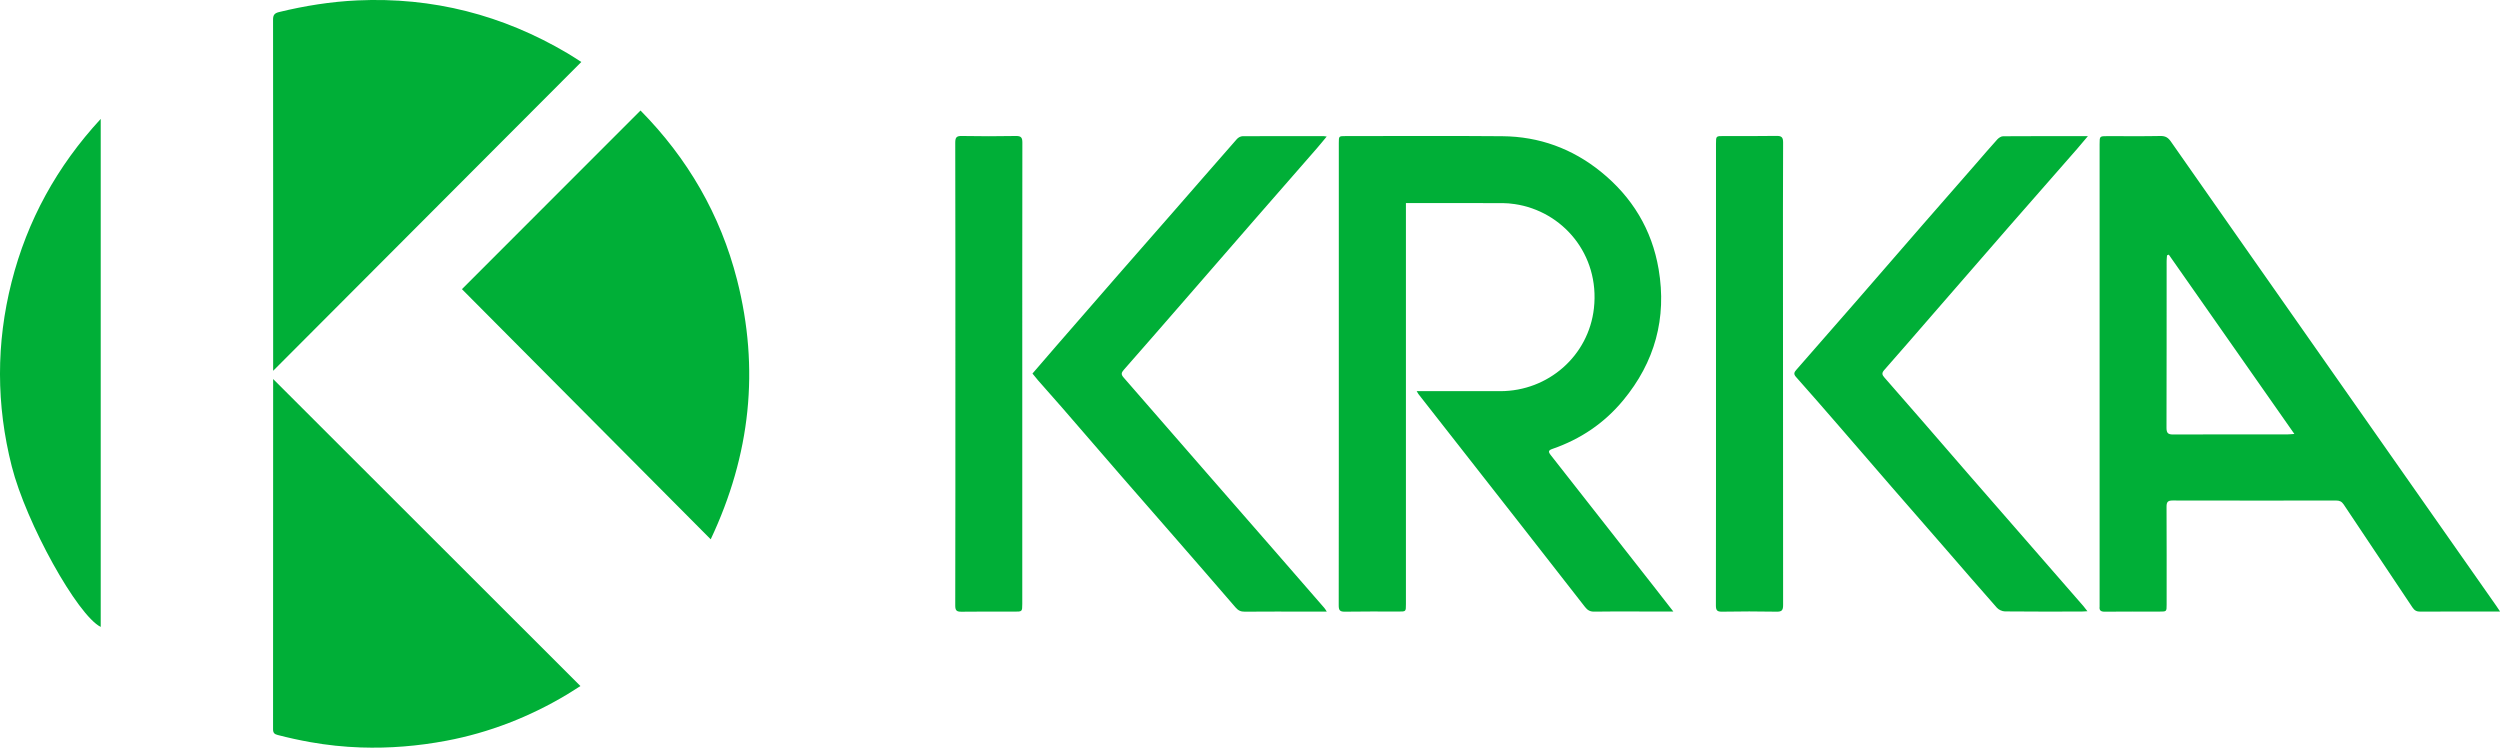 <svg xmlns="http://www.w3.org/2000/svg" xmlns:xlink="http://www.w3.org/1999/xlink" id="Layer_1" x="0px" y="0px" viewBox="0 0 566.19 169.33" style="enable-background:new 0 0 566.19 169.33;" xml:space="preserve"><style type="text/css">	.st0{fill:#00AF37;}</style><path class="st0" d="M81.7,169.28c-3.83-0.13-7.65-0.53-11.45-1.21c-2.47-0.44-4.92-0.98-7.35-1.61c-0.7-0.18-1.06-0.44-1.06-1.28 c0.02-26.44,0.02-52.89,0.02-79.33c0-0.12,0.02-0.24,0-0.01c23.08,23.06,46.3,46.26,69.59,69.53c-0.74,0.47-1.89,1.22-3.06,1.93 c-8.43,5.05-17.65,8.65-27.31,10.46C94.68,168.97,88.18,169.5,81.7,169.28z M374.61,132.9c-7.8-9.95-15.59-19.9-23.41-29.84 c-0.6-0.77-0.54-1.08,0.4-1.4c6.33-2.19,11.71-5.8,15.99-10.97c7.2-8.68,9.93-18.64,8.05-29.73c-1.52-8.97-6-16.34-13.07-22.06 c-6.49-5.25-13.98-7.98-22.32-8.05c-11.83-0.1-23.67-0.03-35.5-0.03c-1.54,0-1.54,0-1.54,1.57c0,14.78,0,29.56,0,44.34 c0,20.13,0.01,40.26-0.02,60.39c0,1.08,0.26,1.43,1.39,1.41c4.08-0.07,8.16-0.03,12.23-0.03c1.6,0,1.6,0,1.6-1.64 c0-29.72,0-59.43,0-89.15c0-0.54,0-1.08,0-1.72c0.68,0,1.15,0,1.62,0c6.76,0,13.51-0.01,20.27,0.01c0.91,0,1.83,0.09,2.74,0.22 c10.8,1.58,19.31,11.35,17.95,23.59c-1.2,10.78-10.35,18.77-21.2,18.78c-5.84,0.01-11.67,0-17.51,0c-0.42,0-0.84,0-1.43,0 c0.2,0.34,0.28,0.51,0.39,0.65c7.89,10.08,15.79,20.15,23.68,30.23c4.69,6,9.38,12,14.06,18.01c0.55,0.71,1.14,1.06,2.09,1.04 c3.4-0.07,6.8-0.03,10.19-0.03c2.51,0,5.01,0,7.71,0C377.43,136.53,376.03,134.71,374.61,132.9z M565.32,137.17 c-11.03-15.74-22.07-31.47-33.1-47.21c-8.77-12.51-17.54-25.02-26.31-37.53c-4.76-6.79-9.53-13.58-14.27-20.39 c-0.6-0.86-1.22-1.26-2.33-1.24c-4,0.08-8,0.03-11.99,0.03c-1.81,0-1.81,0-1.81,1.81c0,34.75,0,69.5,0,104.26 c0,0.16,0.02,0.32,0,0.48c-0.11,0.9,0.3,1.16,1.18,1.15c4.12-0.04,8.24-0.02,12.36-0.02c1.64,0,1.64,0,1.64-1.59 c0-7.39,0.02-14.78-0.02-22.17c0-1.02,0.26-1.4,1.35-1.4c12.36,0.03,24.71,0.02,37.07,0.01c0.75,0,1.24,0.21,1.68,0.86 c5.19,7.8,10.42,15.57,15.61,23.37c0.45,0.68,0.96,0.94,1.77,0.93c4.48-0.03,8.96-0.02,13.43-0.02c1.43,0,2.86,0,4.63,0 C565.79,137.88,565.56,137.52,565.32,137.17z M518.07,98.38c-8.63,0-17.27-0.01-25.9,0.02c-1.14,0.01-1.51-0.32-1.51-1.48 c0.04-12.62,0.02-25.23,0.03-37.85c0-0.41,0.06-0.83,0.09-1.24c0.13-0.05,0.27-0.11,0.4-0.16c9.41,13.44,18.82,26.88,28.44,40.61 C518.83,98.33,518.45,98.38,518.07,98.38z M160.96,122.14c9.03-19.17,11.1-38.62,5.97-58.75c-3.78-14.81-11.22-27.56-21.87-38.36 c-13.57,13.57-27,27.01-40.44,40.46C123.29,84.26,142.03,103.11,160.96,122.14z M128.52,12.06C113.84,3.38,98-0.69,80.93,0.09 C74.92,0.37,69.04,1.31,63.2,2.73c-1.06,0.26-1.37,0.69-1.36,1.76c0.03,26.08,0.02,52.16,0.02,78.24c0,0.38,0,0.76,0,1.25 c23.31-23.36,46.49-46.59,69.79-69.94C130.73,13.45,129.64,12.72,128.52,12.06z M235.07,86.11c1.82,2.07,3.65,4.12,5.46,6.2 c4.52,5.21,9.02,10.45,13.55,15.66c3.95,4.55,7.93,9.08,11.88,13.62c4.64,5.33,9.28,10.65,13.89,16.01 c0.58,0.67,1.17,0.94,2.05,0.93c4.68-0.04,9.36-0.02,14.03-0.02c1.47,0,2.93,0,4.55,0c-0.24-0.36-0.36-0.61-0.54-0.81 c-3.85-4.43-7.7-8.86-11.55-13.28c-5.04-5.78-10.08-11.54-15.11-17.32c-6.26-7.19-12.51-14.4-18.79-21.58 c-0.62-0.7-0.57-1.1,0.04-1.78c4.41-5,8.77-10.03,13.15-15.06c5.63-6.47,11.25-12.96,16.89-19.43c4.53-5.21,9.09-10.4,13.62-15.6 c0.74-0.85,1.45-1.73,2.28-2.73c-0.41-0.05-0.56-0.09-0.71-0.09c-6.12,0-12.24-0.02-18.35,0.02c-0.43,0-0.98,0.3-1.28,0.64 c-4.87,5.54-9.71,11.12-14.57,16.68c-4.09,4.69-8.21,9.36-12.3,14.05c-4.7,5.38-9.38,10.78-14.07,16.17 c-1.78,2.04-3.54,4.1-5.36,6.21C234.26,85.13,234.65,85.63,235.07,86.11z M471.85,137.28c-1.3-1.51-2.62-3.01-3.93-4.51 c-4.06-4.66-8.12-9.33-12.19-13.99c-3.33-3.82-6.67-7.63-9.99-11.46c-3.51-4.04-6.99-8.09-10.5-12.12c-2.83-3.25-5.67-6.49-8.5-9.74 c-0.47-0.54-0.62-0.96-0.04-1.62c3.65-4.13,7.24-8.3,10.85-12.45c5.84-6.72,11.66-13.44,17.51-20.14 c5.11-5.86,10.25-11.7,15.38-17.56c0.77-0.88,1.51-1.79,2.42-2.86c-6.59,0-12.9-0.01-19.21,0.03c-0.44,0-0.97,0.35-1.29,0.69 c-1.64,1.8-3.21,3.66-4.81,5.49c-3.99,4.57-7.99,9.13-11.97,13.7c-5.08,5.84-10.14,11.7-15.22,17.53 c-4.51,5.18-9.03,10.34-13.55,15.5c-0.48,0.54-0.65,0.94-0.06,1.6c3.26,3.66,6.48,7.37,9.7,11.08c3.97,4.58,7.92,9.18,11.9,13.76 c4,4.61,8.02,9.2,12.03,13.81c3.95,4.55,7.88,9.11,11.87,13.62c0.41,0.46,1.2,0.82,1.82,0.83c5.8,0.06,11.59,0.04,17.39,0.03 c0.34,0,0.69-0.04,1.29-0.07C472.36,137.93,472.12,137.59,471.85,137.28z M2.63,63.85c-3.53,13.91-3.5,27.85,0.03,41.75 c3.27,12.89,14.9,33.79,20.15,36.38c0-38.24,0-76.49,0-115.05C12.87,37.71,6.17,49.93,2.63,63.85z M216.34,137.15 c0,1.12,0.32,1.4,1.41,1.39c4-0.06,7.99-0.02,11.99-0.02c1.77,0,1.77,0,1.78-1.75c0-15.81,0-31.63,0-47.44 c0-19.01-0.01-38.02,0.02-57.03c0-1.12-0.26-1.52-1.46-1.5c-4.08,0.07-8.16,0.08-12.23,0c-1.24-0.03-1.51,0.33-1.51,1.53 c0.04,17.45,0.03,34.9,0.03,52.35C216.37,102.16,216.38,119.65,216.34,137.15z M388.61,137.11c0,1.06,0.23,1.44,1.37,1.42 c4.12-0.07,8.23-0.08,12.35,0c1.26,0.03,1.5-0.36,1.5-1.54c-0.03-24.72-0.03-49.43-0.03-74.15c0-10.18-0.02-20.36,0.03-30.55 c0.01-1.25-0.38-1.53-1.56-1.51c-3.96,0.07-7.91,0.03-11.87,0.03c-1.77,0-1.77,0-1.77,1.72c0,17.37,0,34.74,0,52.11 C388.63,102.13,388.64,119.62,388.61,137.11z"></path></svg>